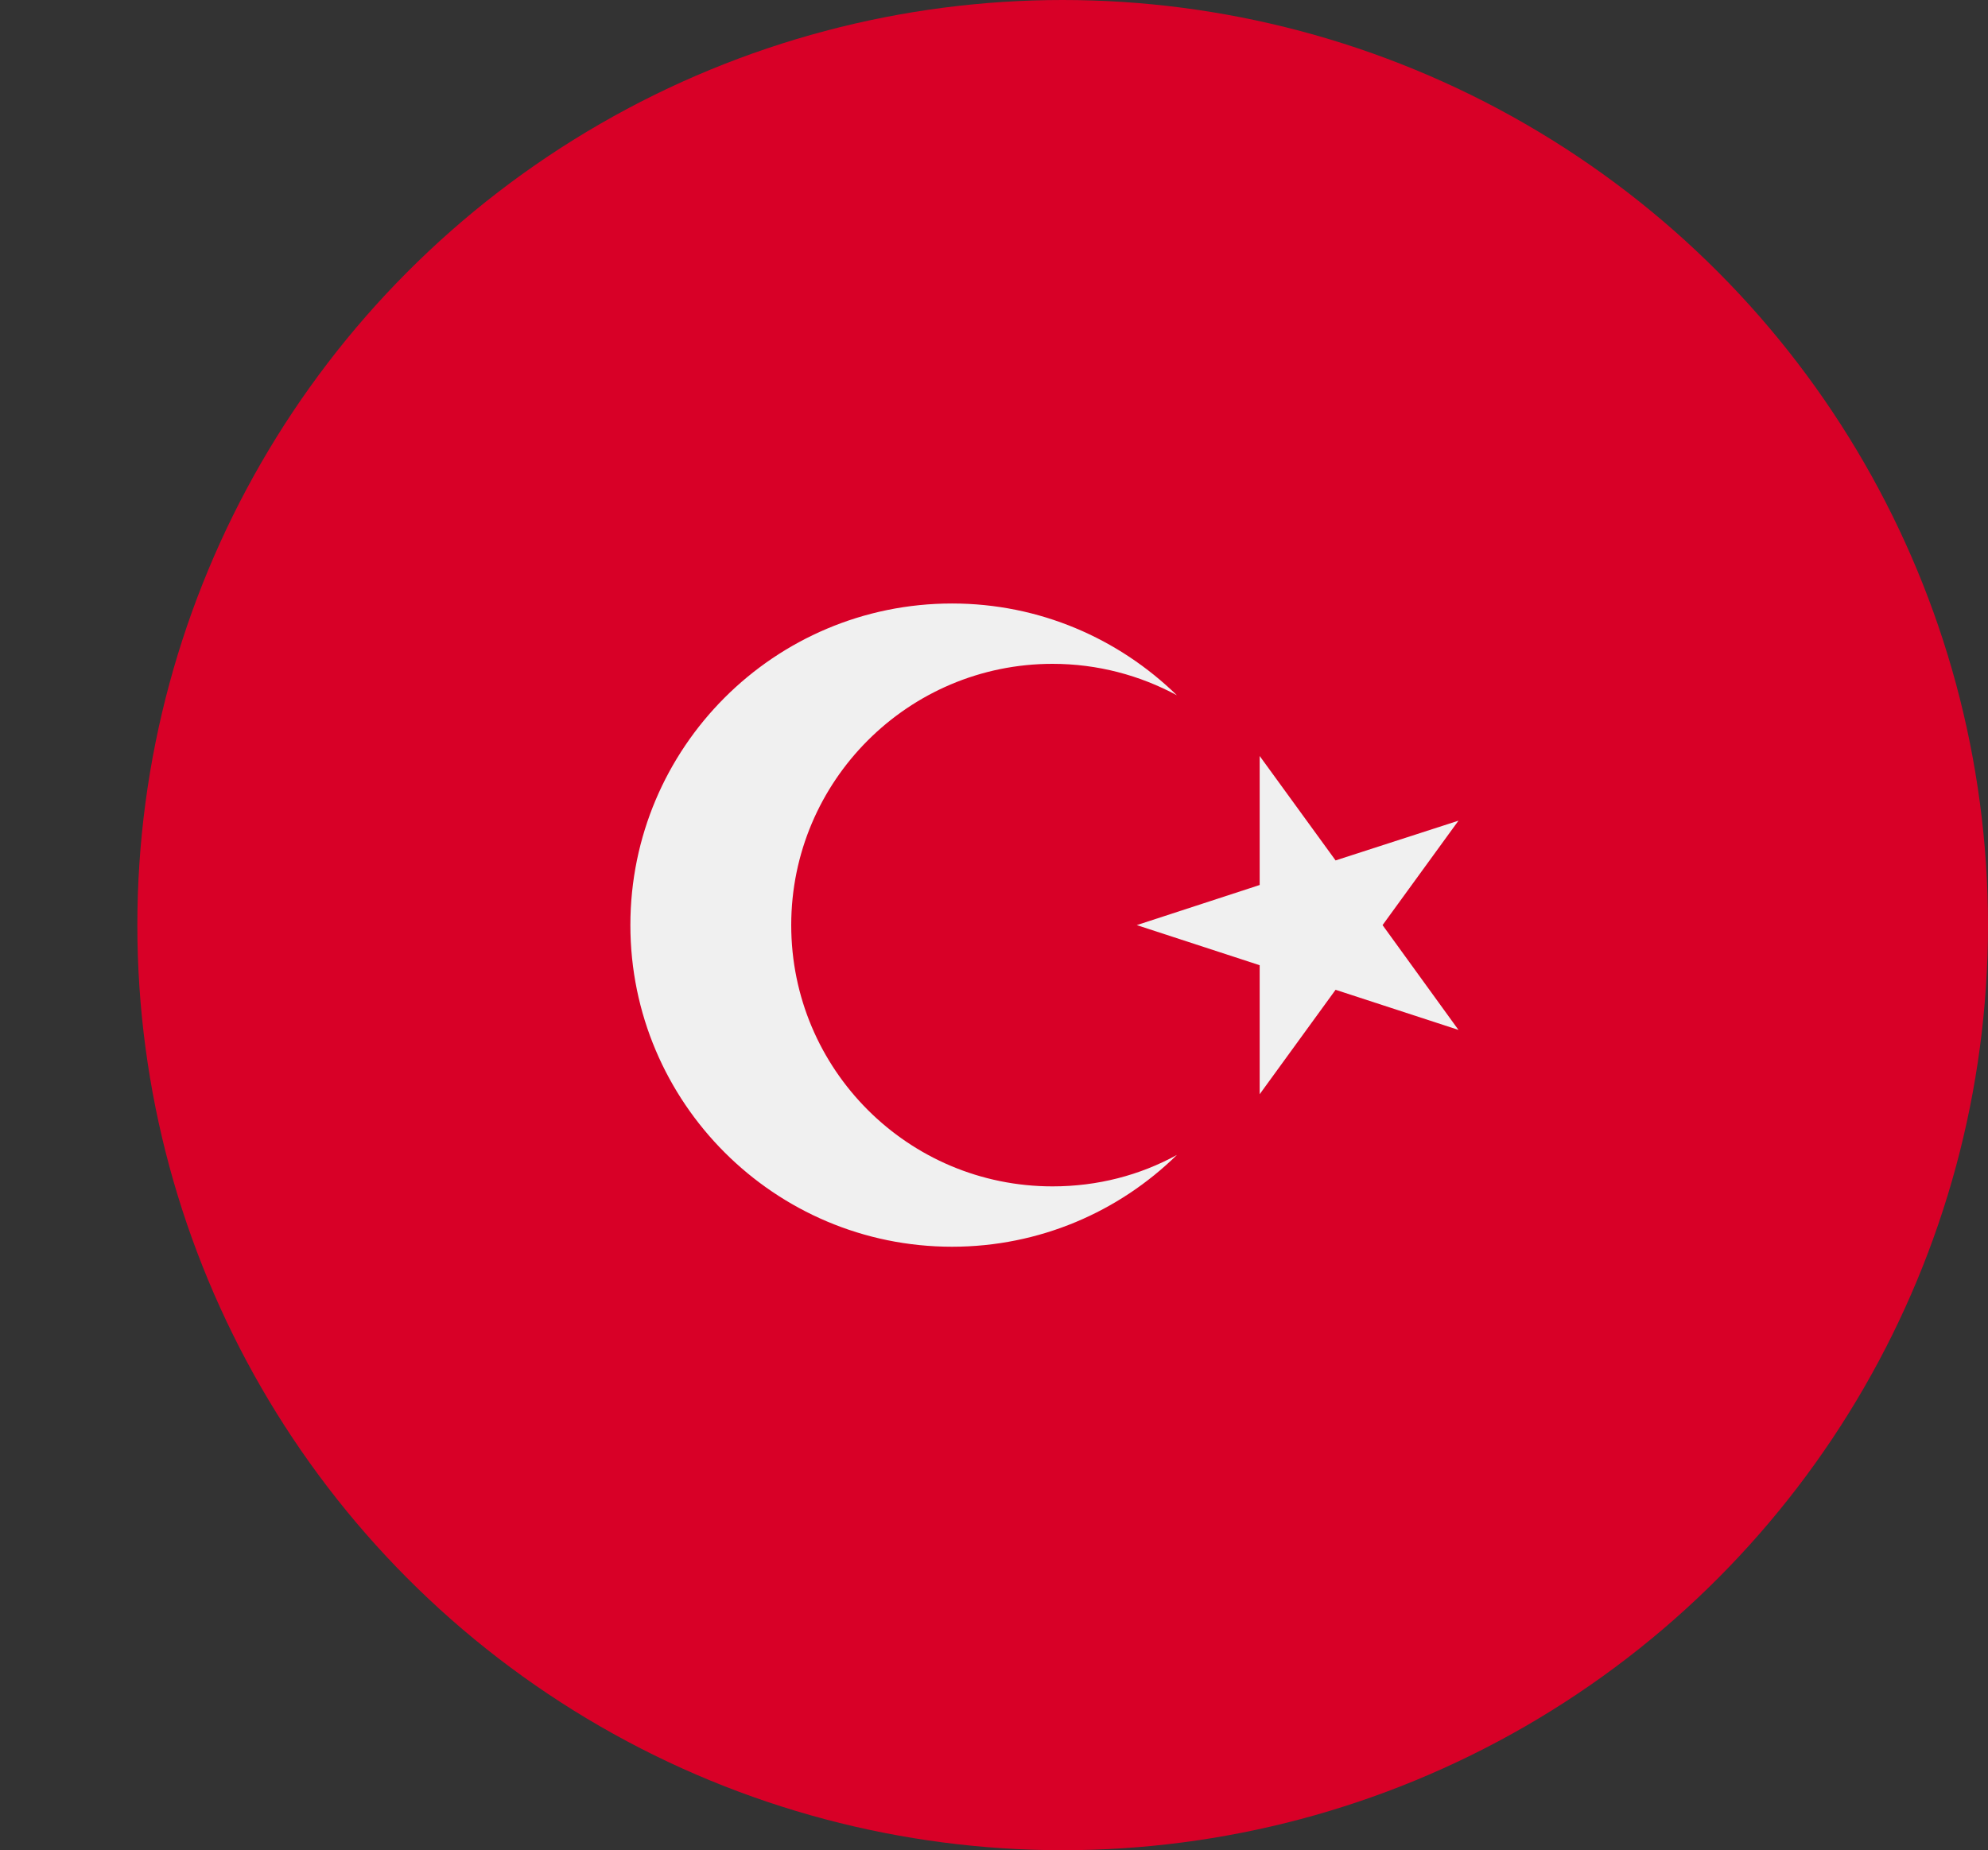 <?xml version="1.0" encoding="utf-8"?>
<!-- Generator: Adobe Illustrator 21.1.0, SVG Export Plug-In . SVG Version: 6.00 Build 0)  -->
<svg version="1.1" id="Layer_1" xmlns="http://www.w3.org/2000/svg" xmlns:xlink="http://www.w3.org/1999/xlink" x="0px" y="0px"
	 width="550px" height="512px" viewBox="0 0 550 512" style="enable-background:new 0 0 550 512;" xml:space="preserve">
<rect x="0" y="0" width="550" height="512" fill="#333333" stroke="none"/>
<style type="text/css">
	.st0{fill:#D80027;}
	.st1{fill:#F0F0F0;}
</style>
<g>
	<circle class="st0" cx="294" cy="256" r="256"/>
	<g>
		<polygon class="st1" points="348.5,209.2 369.5,238.1 403.5,227.1 382.5,256 403.5,285 369.5,273.9 348.5,302.8 348.5,267.1 
			314.5,256 348.5,244.9 		"/>
		<path class="st1" d="M291.2,328.3c-40,0-72.3-32.4-72.3-72.3s32.4-72.3,72.3-72.3c12.5,0,24.2,3.2,34.4,8.7
			c-16.1-15.7-38-25.4-62.2-25.4c-49.2,0-89,39.9-89,89s39.9,89,89,89c24.2,0,46.2-9.7,62.2-25.4
			C315.4,325.2,303.7,328.3,291.2,328.3z"/>
	</g>
</g>
</svg>
